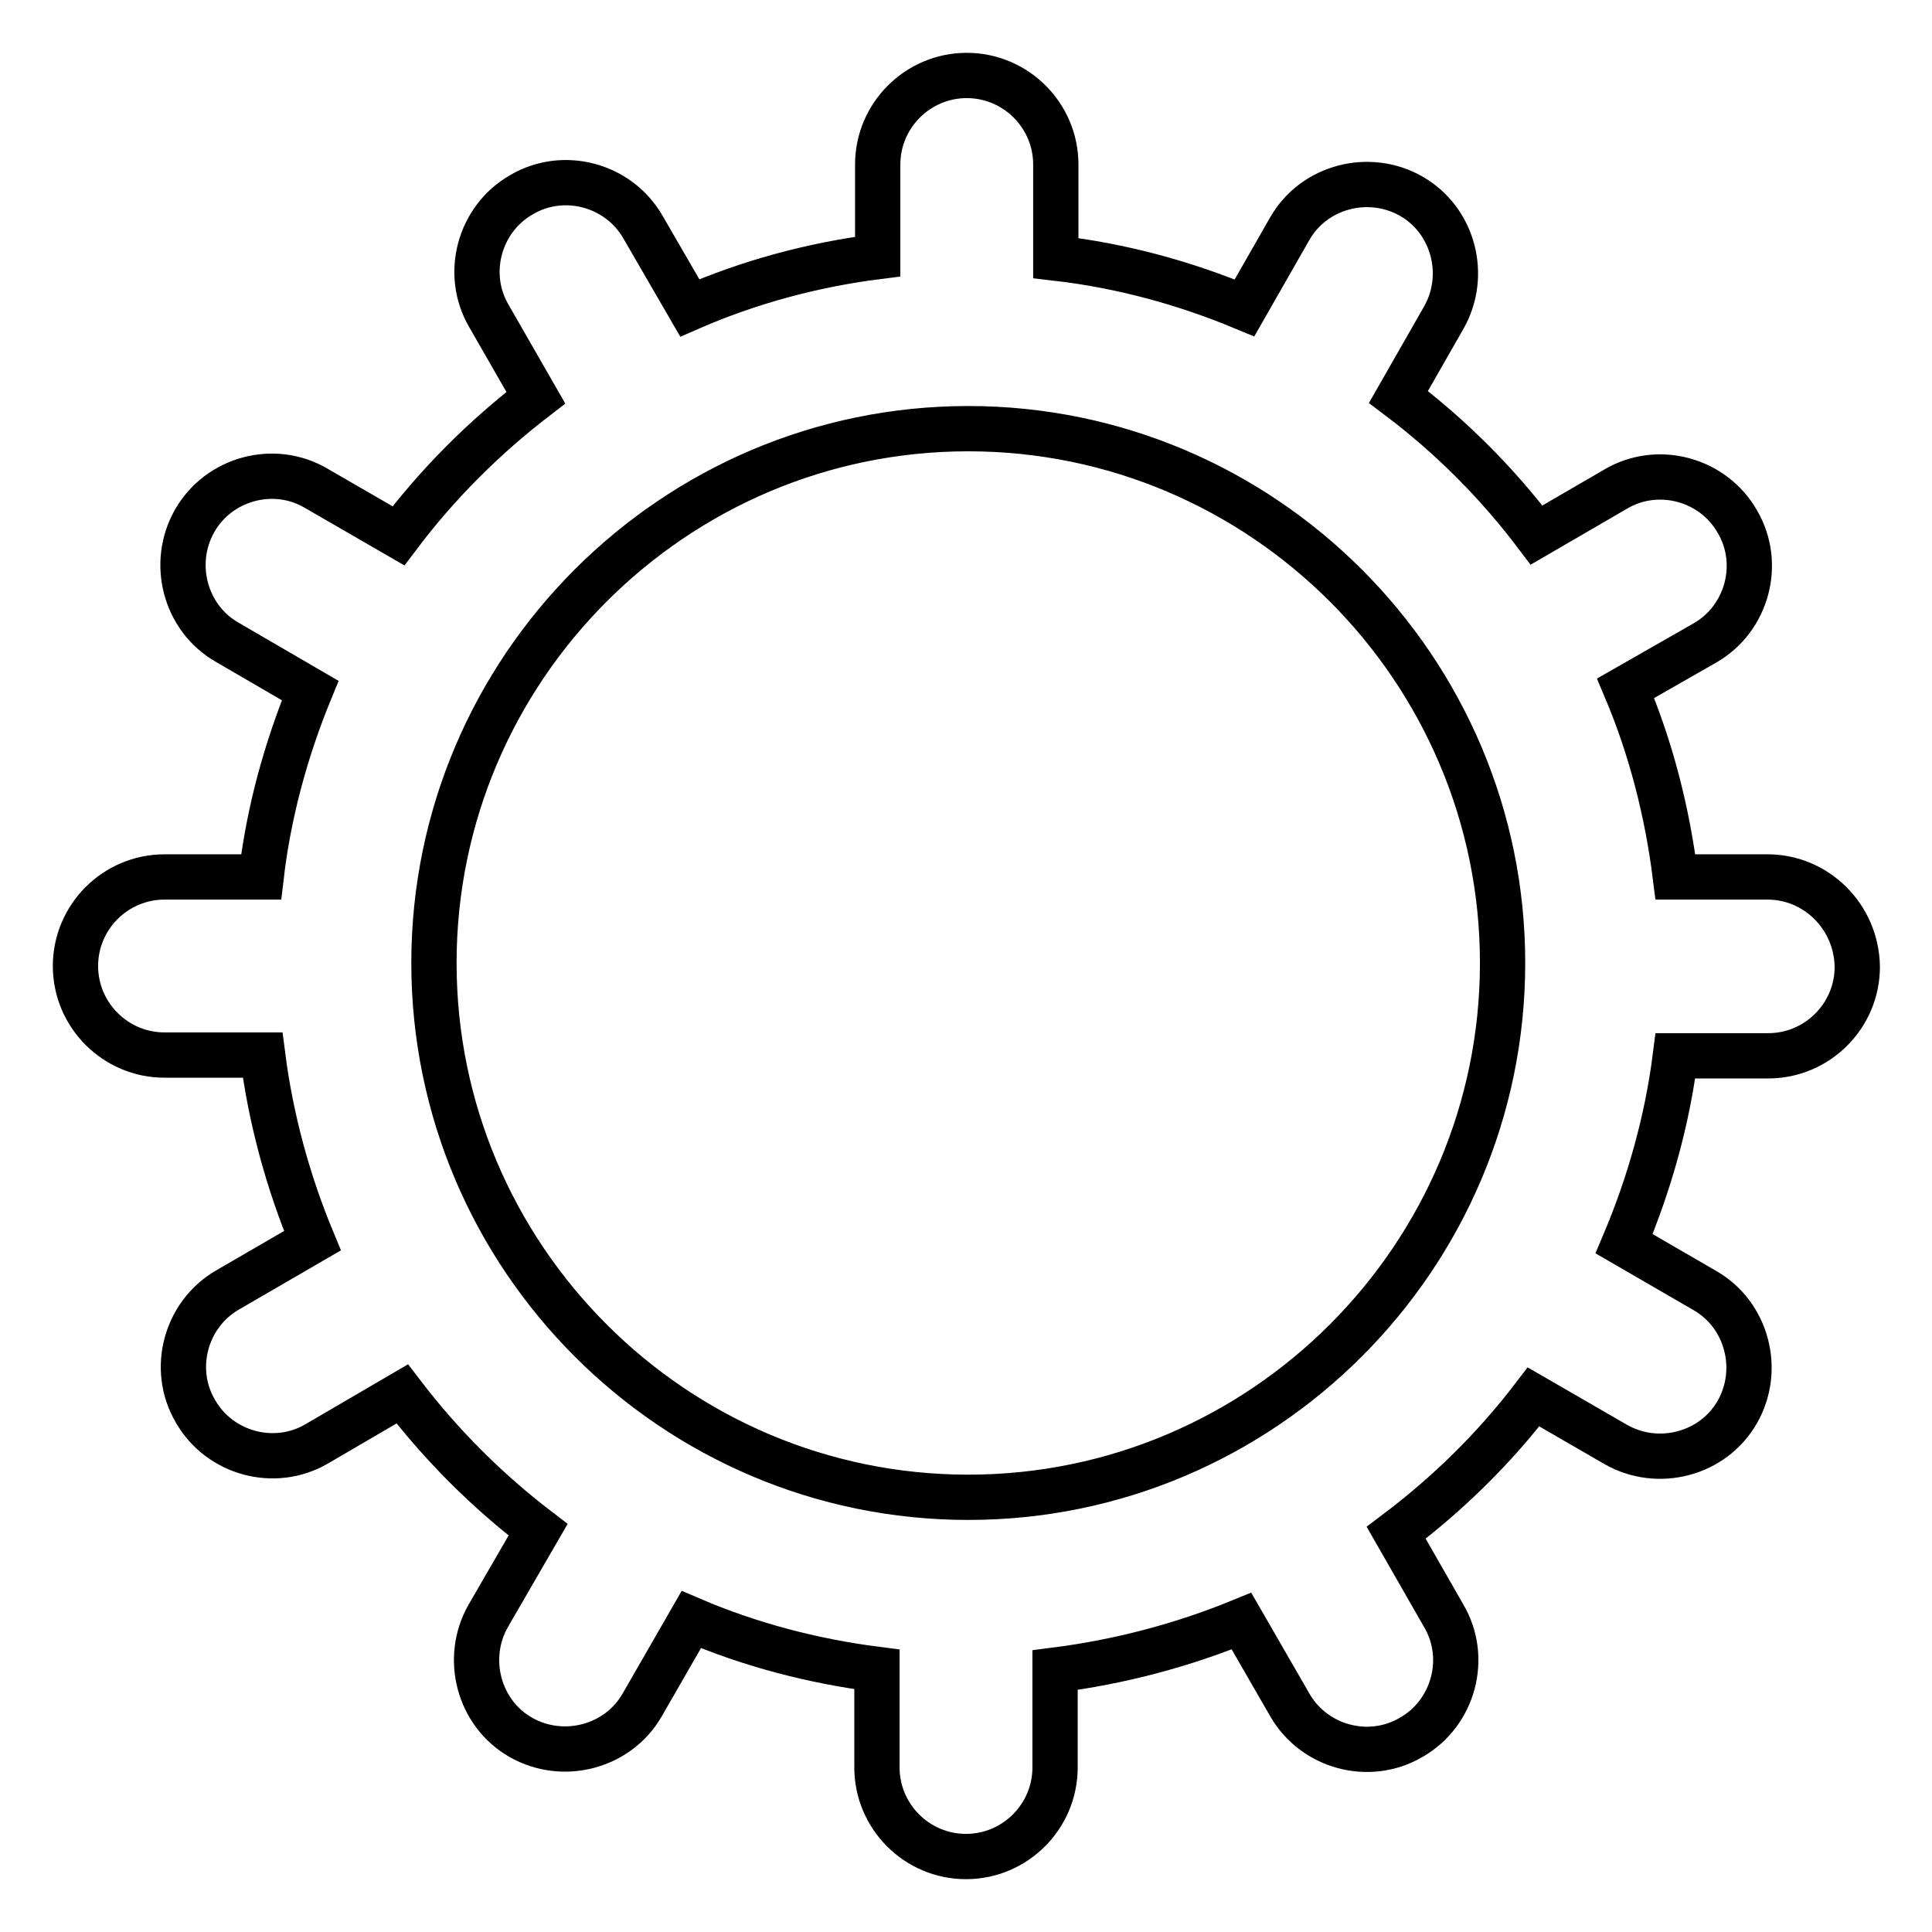 <?xml version="1.0" encoding="utf-8"?>
<!-- Svg Vector Icons : http://www.onlinewebfonts.com/icon -->
<!DOCTYPE svg PUBLIC "-//W3C//DTD SVG 1.1//EN" "http://www.w3.org/Graphics/SVG/1.1/DTD/svg11.dtd">
<svg version="1.1" xmlns="http://www.w3.org/2000/svg" xmlns:xlink="http://www.w3.org/1999/xlink" x="0px" y="0px" viewBox="0 0 256 256" enable-background="new 0 0 256 256" xml:space="preserve">
<g> <path stroke-width="6" fill-opacity="0" stroke="#000000"  d="M234.2,116.2H222c-1.1-8.8-3.3-17.2-6.6-25l10.5-6c5.6-3.2,7.6-10.5,4.3-16.1c-3.2-5.6-10.5-7.6-16.1-4.3 l-10.5,6.1c-5.2-6.9-11.4-13.1-18.3-18.3l6-10.5c3.2-5.6,1.3-12.9-4.3-16.1c-5.6-3.2-12.9-1.3-16.1,4.3l-6,10.5 c-7.9-3.3-16.3-5.6-25-6.6V21.8c0-6.5-5.3-11.8-11.8-11.8c-6.5,0-11.8,5.3-11.8,11.8V34c-8.7,1.1-17.1,3.4-24.9,6.8l-6.2-10.7 c-3.2-5.6-10.5-7.6-16.1-4.3c-5.6,3.2-7.6,10.5-4.3,16.1l6.2,10.8C64.1,58,58,64.1,52.8,71l-10.9-6.3C36.3,61.4,29,63.4,25.8,69 c-3.2,5.6-1.3,12.9,4.3,16.1l11,6.4c-3.2,7.8-5.5,16.1-6.5,24.7H21.8c-6.5,0-11.8,5.3-11.8,11.8c0,6.5,5.3,11.8,11.8,11.8h13 c1.1,8.6,3.4,16.9,6.6,24.6l-11.2,6.5c-5.6,3.2-7.6,10.5-4.3,16.1c3.2,5.6,10.5,7.6,16.1,4.3l11.3-6.6c5.2,6.8,11.2,12.8,18,18 l-6.6,11.4c-3.2,5.6-1.3,12.9,4.3,16.1c5.6,3.2,12.9,1.3,16.1-4.3l6.5-11.3c7.7,3.3,16,5.5,24.6,6.6v13c0,6.5,5.3,11.8,11.8,11.8 c6.5,0,11.8-5.3,11.8-11.8v-12.9c8.6-1.1,16.9-3.3,24.7-6.5l6.4,11.1c3.2,5.6,10.5,7.6,16.1,4.3c5.6-3.2,7.6-10.5,4.3-16.1l-6.3-11 c6.9-5.2,13-11.2,18.2-18l10.9,6.3c5.6,3.2,12.9,1.3,16.1-4.3c3.2-5.6,1.3-12.9-4.3-16.1l-10.7-6.2c3.3-7.8,5.7-16.2,6.8-24.9h12.3 c6.5,0,11.8-5.3,11.8-11.8C246,121.5,240.7,116.2,234.2,116.2z M57.5,127.6c0-39,31.8-70.8,70.8-70.8c39,0,70.8,31.8,70.8,70.8 c0,39-31.8,70.8-70.8,70.8C89.3,198.4,57.5,166.6,57.5,127.6L57.5,127.6z"/></g>
</svg>